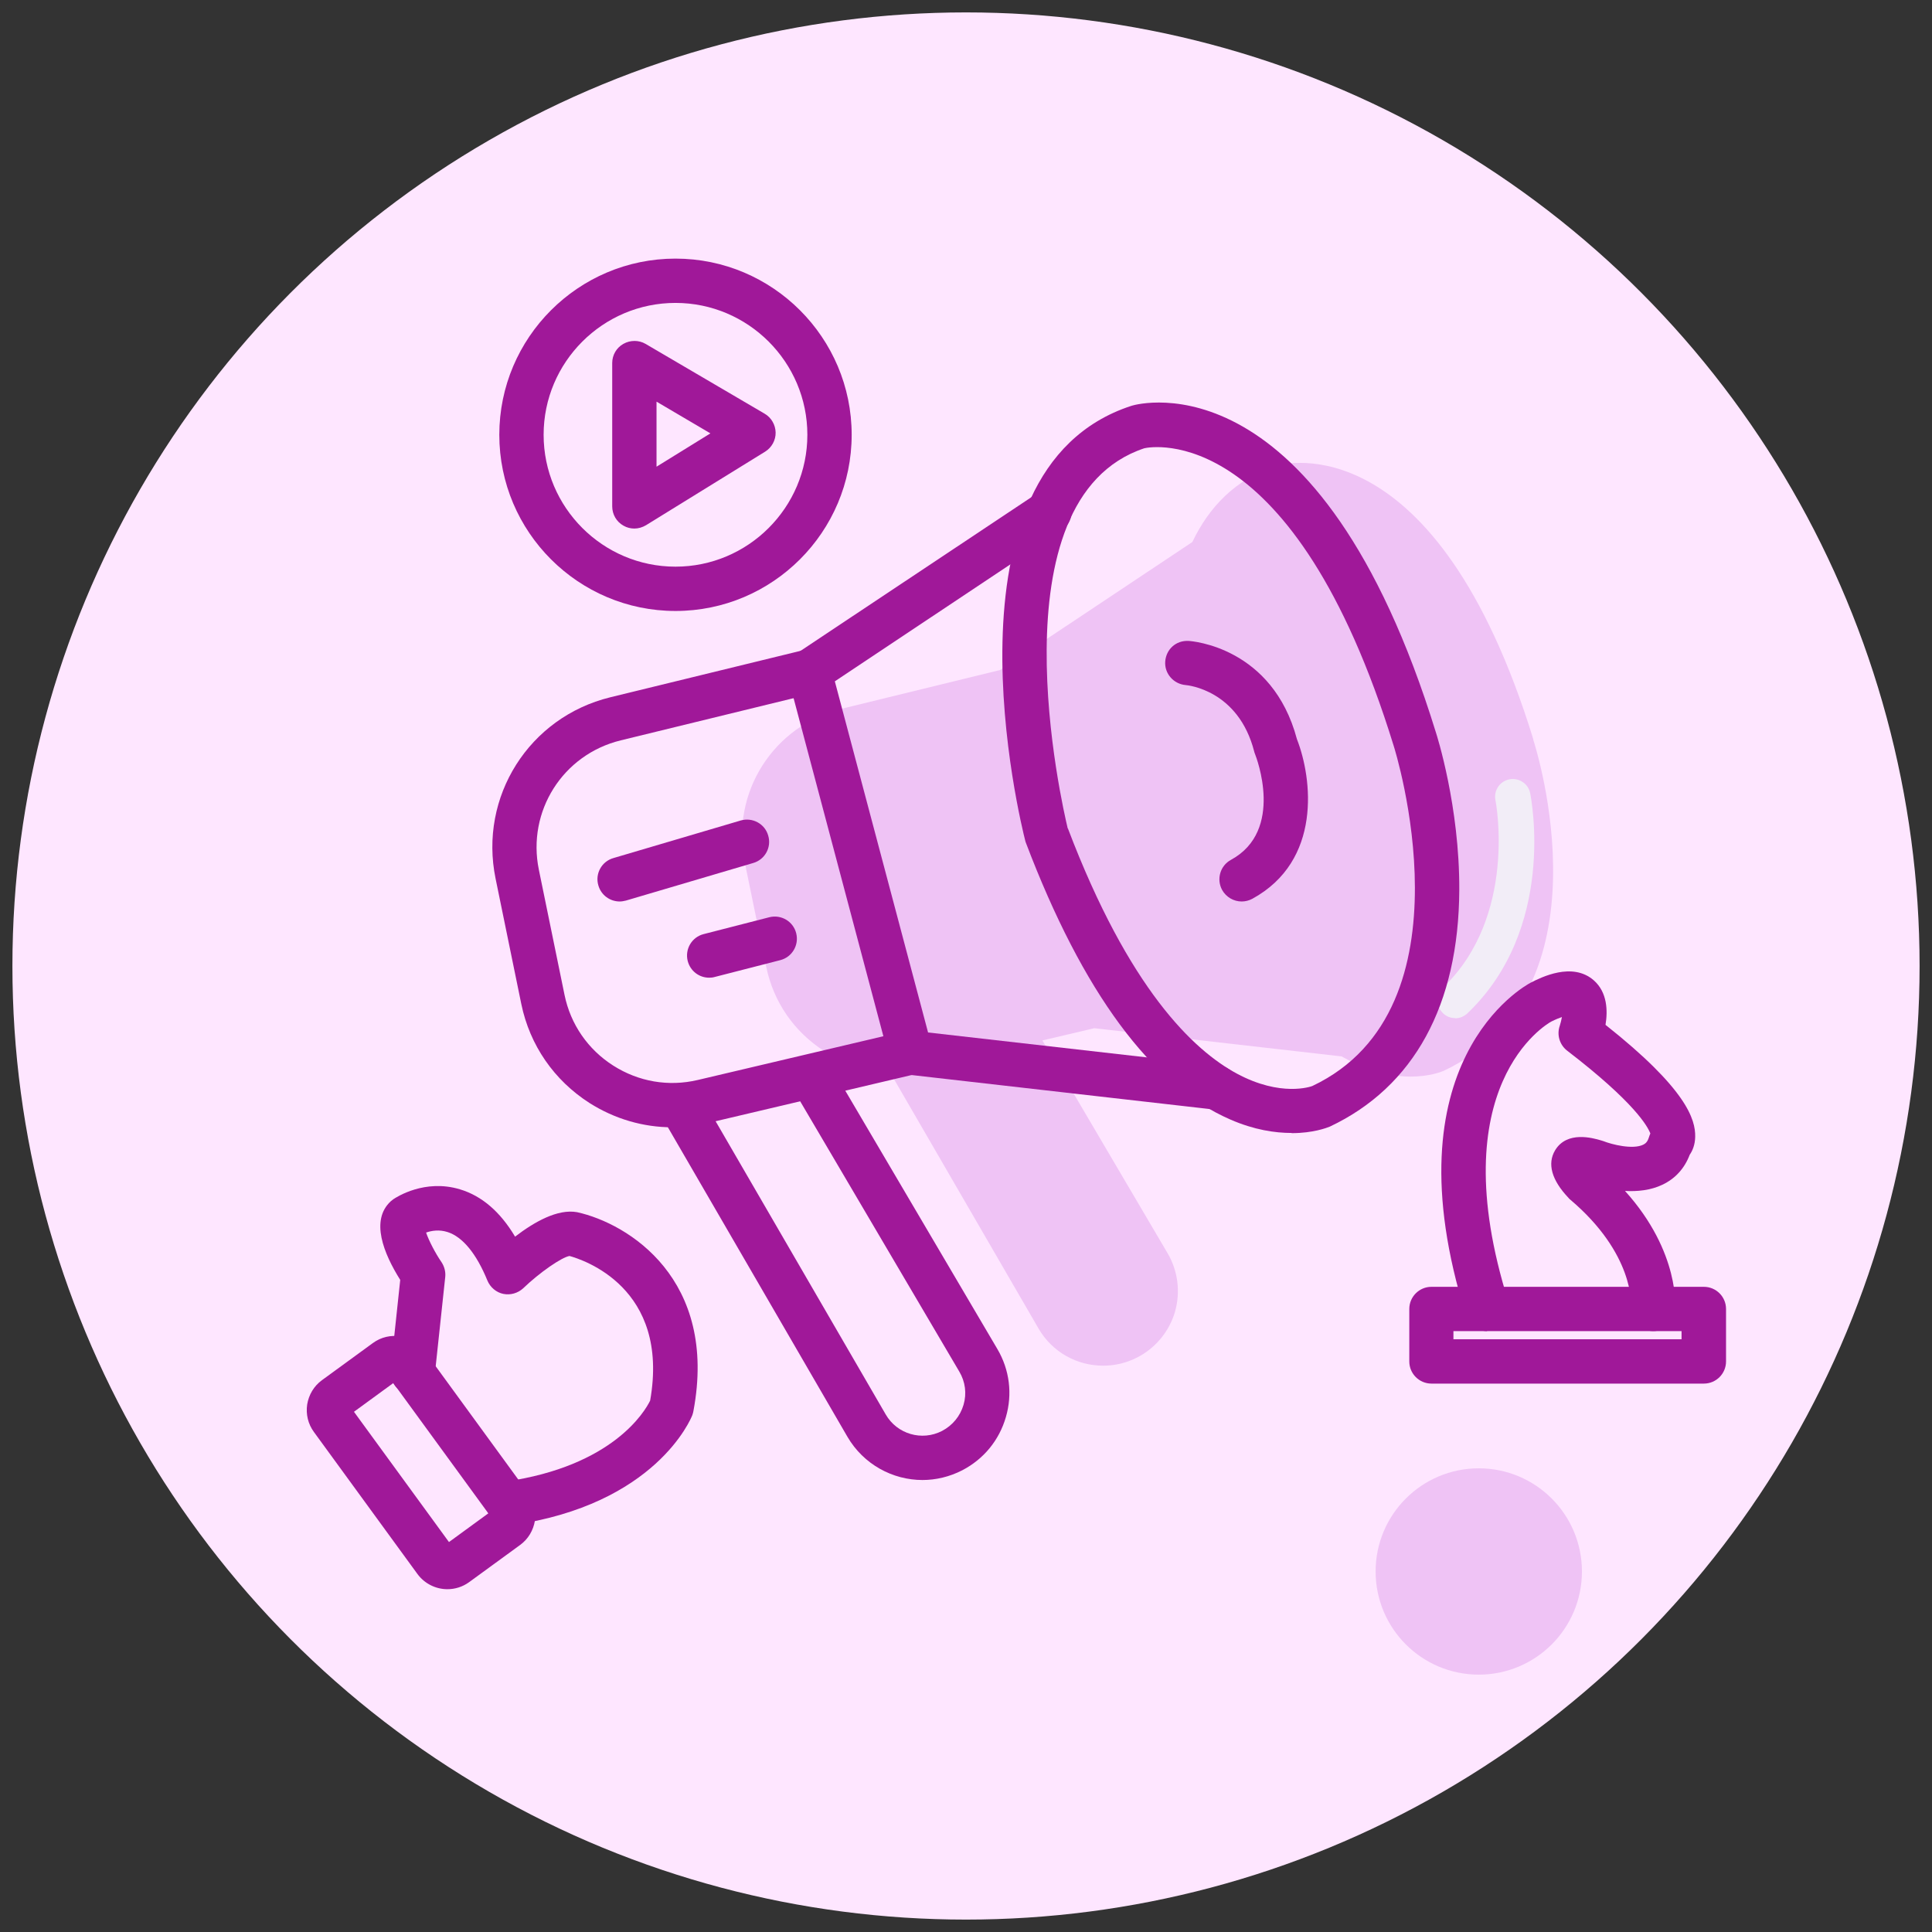 <svg xmlns="http://www.w3.org/2000/svg" id="Calque_1" data-name="Calque 1" viewBox="0 0 109 109"><rect x="0" y="0" width="109" height="109" fill="#333333" stroke="none"/><defs><style> .cls-1 { fill: #efc3f5; } .cls-2 { fill: #a01899; } .cls-3 { fill: #f2edf7; } .cls-4 { fill: #fee6ff; } </style></defs><g><circle class="cls-4" cx="54.5" cy="54.5" r="53.8"></circle><circle class="cls-1" cx="83.43" cy="88.66" r="5.82"></circle></g><path class="cls-1" d="M86.51,41.72c-5.51-17.88-14.1-15.56-14.47-15.45-.01,0-.02,0-.03,0-2.31.76-3.8,2.34-4.74,4.31l-10.84,7.22-8.92,2.18c-3.89.95-6.3,4.76-5.49,8.68l1.21,5.89c.41,1.98,1.57,3.66,3.27,4.75,1.12.72,2.38,1.09,3.68,1.14l8.41,14.51c.78,1.35,2.19,2.1,3.65,2.1.65,0,1.31-.15,1.93-.47,1.03-.53,1.8-1.47,2.12-2.57.32-1.11.17-2.31-.42-3.31l-7.06-12,2.93-.69,13.95,1.59c.32.18.64.35.96.49,1.14.5,2.15.65,2.94.65,1.03,0,1.7-.26,1.85-.32,9.55-4.51,5.24-18.14,5.06-18.7Z"></path><path class="cls-3" d="M82.1,57.44c-.26,0-.53-.1-.72-.31-.38-.4-.37-1.03.03-1.41,4.22-4.03,2.98-10.51,2.96-10.57-.11-.54.24-1.07.78-1.18.54-.11,1.07.24,1.18.78.06.31,1.49,7.62-3.54,12.42-.19.18-.44.28-.69.28Z"></path><g><path class="cls-2" d="M25.24,89.66c-.64,0-1.28-.3-1.69-.86l-5.84-8.01c-.33-.45-.46-1-.38-1.55.09-.55.38-1.04.83-1.37l2.88-2.1c.93-.68,2.24-.47,2.92.46l5.84,8.01c.33.45.46,1,.38,1.55-.09.55-.38,1.04-.83,1.37l-2.88,2.1c-.37.27-.8.4-1.23.4ZM19.97,79.65l5.36,7.35,2.22-1.62-5.36-7.35-2.22,1.62ZM27.88,85.14h0Z"></path><path class="cls-2" d="M28.68,86.07c-.61,0-1.15-.45-1.24-1.07-.1-.68.38-1.32,1.06-1.41,6.08-.87,7.89-3.97,8.18-4.57,1.13-6.4-3.83-7.96-4.55-8.16-.45.08-1.67.92-2.61,1.82-.3.28-.72.4-1.12.32s-.74-.37-.9-.75c-.62-1.52-1.4-2.47-2.25-2.74-.47-.15-.9-.08-1.21.03.15.44.5,1.13.87,1.67.16.24.24.54.21.83l-.59,5.52c-.07.69-.71,1.18-1.38,1.11-.69-.07-1.18-.69-1.11-1.38l.54-5.08c-.94-1.5-1.69-3.36-.54-4.43.05-.04.1-.08.15-.12.18-.12,1.77-1.16,3.76-.56,1.23.37,2.27,1.26,3.11,2.67,1.08-.83,2.4-1.58,3.5-1.38,2.9.64,7.96,3.79,6.56,11.23-.01.08-.04.15-.06.22-.08.21-2.07,5.05-10.2,6.21-.06,0-.12.01-.18.01Z"></path></g><g><path class="cls-2" d="M96.13,78.06h-15.37c-.69,0-1.25-.56-1.25-1.25v-2.96c0-.69.56-1.25,1.25-1.25h15.37c.69,0,1.25.56,1.25,1.25v2.96c0,.69-.56,1.25-1.25,1.25ZM82,75.56h12.87v-.46h-12.87v.46Z"></path><path class="cls-2" d="M83.9,75.1c-.53,0-1.02-.34-1.19-.88-4.5-14.33,3.31-18.6,3.65-18.78.59-.3,2.35-1.19,3.56-.13.77.68.79,1.73.66,2.51,4.57,3.62,5.08,5.33,5.06,6.32-.01.45-.15.78-.31,1.01-.29.77-.82,1.35-1.54,1.69-.67.32-1.43.39-2.11.35,3.13,3.47,2.84,6.64,2.83,6.79-.07.69-.69,1.19-1.38,1.11-.68-.07-1.18-.68-1.11-1.36.01-.15.17-3-3.43-6.05-.04-.03-.07-.06-.1-.1-.95-1-1.21-1.93-.75-2.69.67-1.1,2.12-.69,2.59-.55.04.01.09.03.13.04.48.19,1.66.49,2.25.2.12-.06.24-.15.32-.42.02-.07.05-.14.08-.21-.15-.4-.9-1.76-4.69-4.67-.43-.33-.6-.9-.42-1.41.05-.15.09-.33.12-.49-.15.05-.35.13-.61.26-.23.13-6.25,3.59-2.41,15.8.21.66-.16,1.36-.82,1.57-.12.04-.25.06-.38.06ZM93.49,63.51h0ZM93.5,63.51s0,0,0,0t0,0ZM93.5,63.51s0,0,0,0c0,0,0,0,0,0Z"></path></g><g><path class="cls-2" d="M38.11,34.47c-5.48,0-9.94-4.46-9.94-9.94s4.46-9.94,9.94-9.94,9.94,4.46,9.94,9.94-4.46,9.94-9.94,9.94ZM38.11,17.09c-4.1,0-7.44,3.34-7.44,7.44s3.34,7.44,7.44,7.44,7.44-3.34,7.44-7.44-3.34-7.44-7.44-7.44Z"></path><path class="cls-2" d="M35.79,29.82c-.21,0-.42-.05-.61-.16-.4-.22-.64-.64-.64-1.09v-8.09c0-.45.24-.86.63-1.08.39-.22.87-.22,1.25,0l6.72,3.94c.38.22.61.63.62,1.06s-.22.85-.59,1.08l-6.72,4.15c-.2.12-.43.19-.66.19ZM37.04,22.66v3.67l3.04-1.88-3.04-1.79Z"></path></g><g><path class="cls-2" d="M70.05,50.86c-.44,0-.87-.24-1.1-.65-.33-.61-.11-1.37.5-1.7,3.03-1.65,1.43-5.78,1.36-5.96-.02-.05-.04-.1-.05-.15-.89-3.47-3.75-3.74-3.87-3.75-.68-.06-1.2-.65-1.15-1.33.05-.68.6-1.2,1.32-1.16.19.01,4.73.35,6.11,5.54.87,2.22,1.42,6.86-2.52,9.01-.19.1-.39.15-.6.15Z"></path><path class="cls-2" d="M72.87,63.92c-.93,0-2.11-.17-3.46-.76-4.45-1.93-8.33-7.18-11.53-15.61-.02-.04-.03-.09-.04-.13-.22-.85-5.19-20.87,5.98-24.52.01,0,.02,0,.03-.01.43-.13,10.59-2.86,17.16,18.43.05.15,1.34,4.18,1.32,8.89-.03,6.49-2.56,11.11-7.3,13.35-.17.07-.95.37-2.15.37ZM60.25,46.74c3.44,9.05,7.08,12.51,9.53,13.83,2.49,1.34,4.19.73,4.26.7,9.26-4.38,4.64-19.04,4.59-19.19-5.67-18.38-13.68-16.88-14.07-16.79-8.64,2.88-4.61,20.25-4.32,21.45Z"></path><path class="cls-2" d="M68.65,62.6s-.1,0-.14,0l-17.27-1.97c-.51-.06-.93-.42-1.07-.92l-5.71-21.5c-.14-.52.07-1.06.51-1.36l13.55-9.02c.57-.38,1.35-.23,1.73.35.38.57.23,1.35-.35,1.73l-12.8,8.53,5.26,19.81,16.42,1.87c.69.08,1.18.7,1.1,1.38-.07.64-.61,1.11-1.24,1.11Z"></path><path class="cls-2" d="M52.05,83.5c-1.69,0-3.33-.88-4.24-2.44l-10.21-17.6c-.35-.6-.14-1.36.45-1.71.59-.35,1.36-.14,1.71.45l10.21,17.6c.64,1.11,2.04,1.52,3.18.93.59-.31,1.02-.83,1.21-1.47s.1-1.31-.24-1.88l-9.06-15.39c-.35-.59-.15-1.36.44-1.71.59-.35,1.36-.15,1.71.44l9.06,15.39c.69,1.17.86,2.54.48,3.84-.38,1.31-1.25,2.37-2.46,3-.72.37-1.49.55-2.25.55Z"></path><path class="cls-2" d="M37.93,63.6c-1.64,0-3.25-.47-4.67-1.37-2-1.28-3.37-3.26-3.85-5.59l-1.45-7.07c-.95-4.62,1.89-9.11,6.47-10.23l10.94-2.67c.68-.16,1.35.25,1.51.92.16.67-.25,1.35-.92,1.51l-10.94,2.67c-3.27.8-5.29,4-4.62,7.29l1.45,7.07c.34,1.66,1.32,3.08,2.75,3.99,1.43.91,3.12,1.2,4.77.81l11.71-2.76c.67-.16,1.35.26,1.5.93s-.26,1.35-.93,1.5l-11.71,2.76c-.67.16-1.35.24-2.02.24Z"></path><path class="cls-2" d="M34.96,50.86c-.54,0-1.04-.35-1.2-.9-.2-.66.18-1.36.85-1.55l7.18-2.12c.66-.19,1.36.18,1.55.85.2.66-.18,1.36-.85,1.55l-7.18,2.12c-.12.03-.24.05-.35.05Z"></path><path class="cls-2" d="M40.01,55.16c-.56,0-1.06-.37-1.21-.94-.17-.67.23-1.35.9-1.52l3.7-.95c.67-.17,1.35.23,1.52.9.17.67-.23,1.35-.9,1.52l-3.7.95c-.1.03-.21.04-.31.04Z"></path></g></svg>